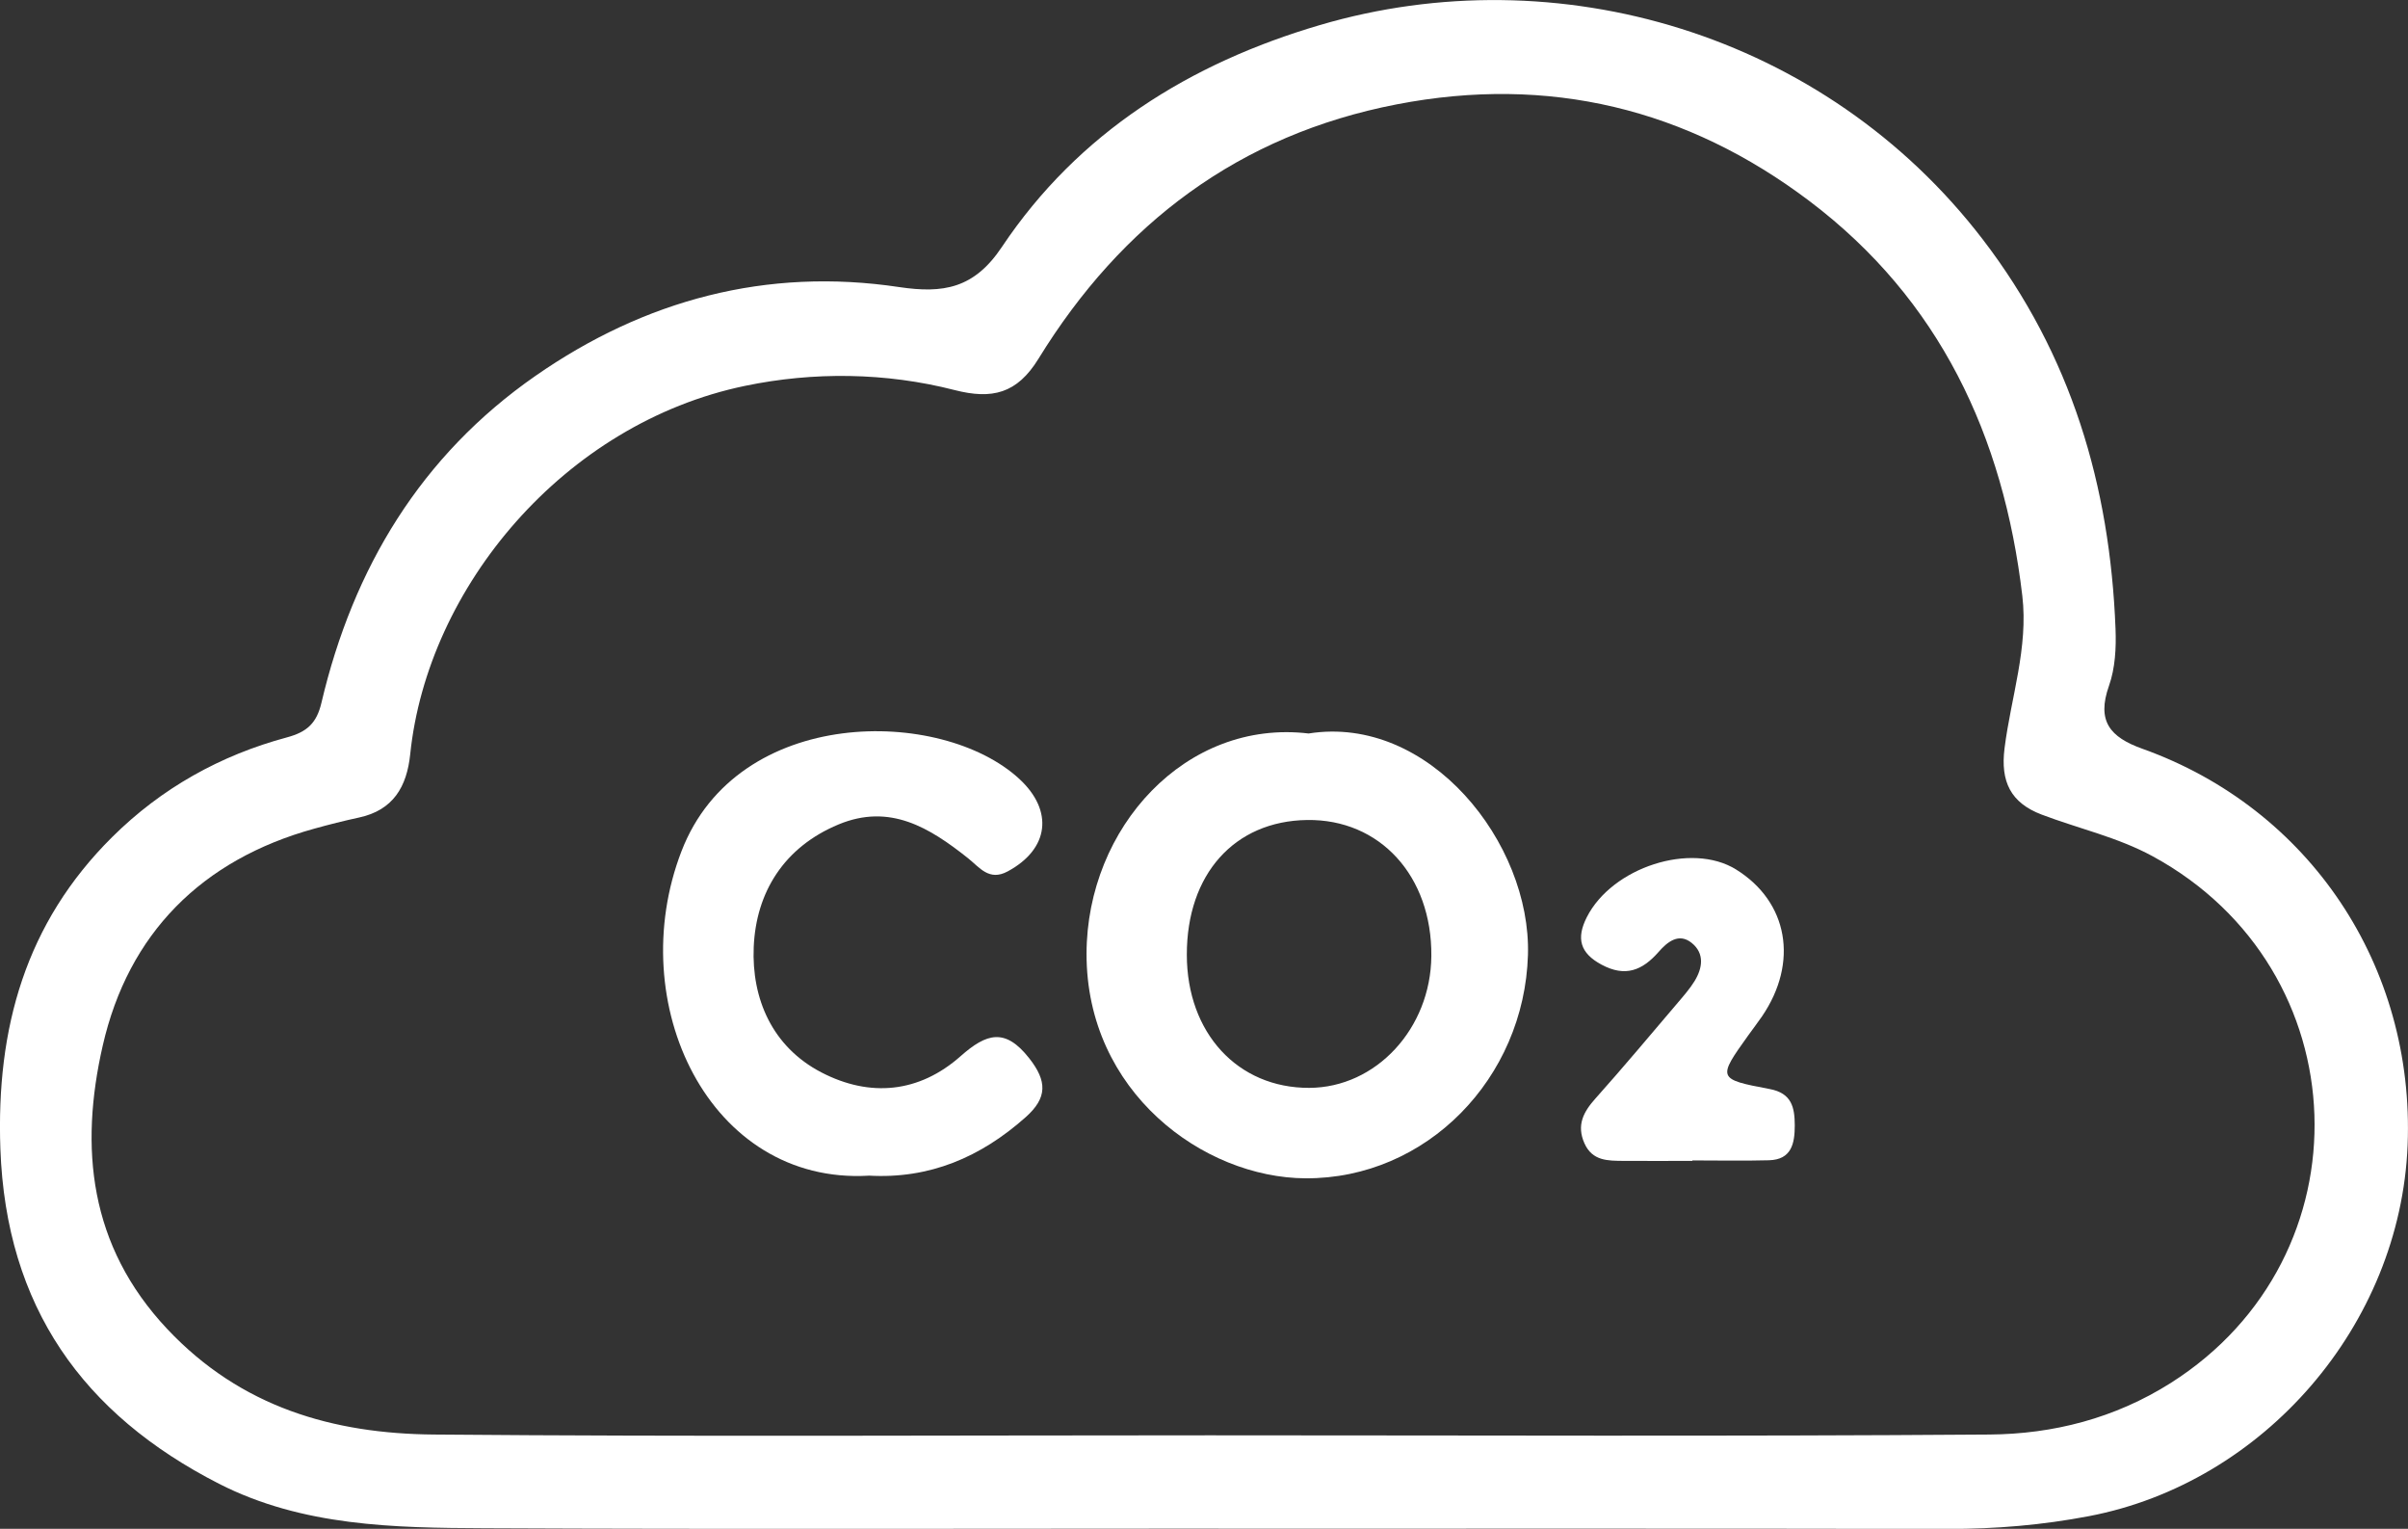 <svg width="167" height="106" viewBox="0 0 167 106" fill="none" xmlns="http://www.w3.org/2000/svg">
<rect x="0" y="0" width="167" height="106" fill="#333333" stroke="none"/>
<g clip-path="url(#clip0_2_183)">
<path d="M84.504 105.984C67.546 105.984 50.593 106.038 33.634 105.958C27.34 105.931 20.982 105.829 15.184 102.873C5.75 98.051 0.421 90.604 0.026 79.65C-0.272 71.278 1.775 63.992 7.786 58.031C11.203 54.642 15.29 52.364 19.905 51.124C21.297 50.75 21.963 50.135 22.293 48.724C24.494 39.368 29.206 31.574 37.141 26.057C44.709 20.796 53.162 18.524 62.36 19.904C65.414 20.358 67.557 20.011 69.486 17.118C74.794 9.18 82.527 4.384 91.534 1.738C107.992 -3.106 126.538 2.305 137.501 16.589C143.651 24.603 146.332 33.68 146.716 43.597C146.769 44.912 146.694 46.329 146.263 47.548C145.394 50.001 146.337 51.113 148.581 51.915C160.199 56.069 167.474 67.002 166.973 79.41C166.467 91.876 157.007 102.798 144.888 105.118C141.637 105.739 138.402 106.011 135.108 106.006C118.24 105.974 101.372 105.99 84.504 105.99V105.984ZM83.897 99.516C101.916 99.516 119.94 99.596 137.959 99.462C142.388 99.43 146.668 98.34 150.548 95.886C164.372 87.124 163.701 67.216 149.301 59.373C146.854 58.042 144.163 57.454 141.599 56.481C139.446 55.663 138.727 54.198 139.02 51.878C139.462 48.36 140.677 44.912 140.251 41.303C138.945 30.232 134.522 20.77 125.499 13.948C116.998 7.522 107.405 5.197 96.874 7.234C85.949 9.345 77.795 15.488 72.023 24.87C70.531 27.297 68.804 27.709 66.208 27.046C61.417 25.816 56.413 25.768 51.675 26.752C39.129 29.355 29.643 40.715 28.449 52.295C28.214 54.556 27.266 56.176 24.894 56.684C23.855 56.908 22.821 57.17 21.797 57.454C13.99 59.608 8.9 64.724 7.125 72.497C5.511 79.554 6.161 86.37 11.602 92.149C16.718 97.581 23.109 99.404 30.096 99.462C48.029 99.617 65.958 99.516 83.892 99.516H83.897Z" fill="white"/>
<path d="M90.756 50.856C99.108 49.53 106.196 58.447 105.967 66.204C105.716 74.758 98.942 81.74 90.538 81.697C83.449 81.66 75.338 75.699 75.354 66.124C75.37 57.378 82.245 49.84 90.756 50.856ZM82.309 66.199C82.314 71.62 85.837 75.442 90.799 75.426C95.43 75.41 99.225 71.315 99.267 66.285C99.315 60.736 95.697 56.779 90.644 56.854C85.597 56.929 82.304 60.623 82.309 66.194V66.199Z" fill="white"/>
<path d="M60.239 81.515C49.181 82.146 43.201 69.551 47.262 59.02C51.158 48.91 65.287 49.017 70.691 54.005C73.084 56.213 72.764 58.87 69.88 60.42C68.591 61.115 67.935 60.137 67.125 59.495C64.476 57.394 61.721 55.678 58.15 57.164C54.372 58.736 52.432 61.864 52.272 65.67C52.123 69.23 53.54 72.572 56.962 74.352C60.335 76.105 63.746 75.774 66.619 73.229C68.425 71.631 69.715 71.256 71.378 73.373C72.63 74.966 72.641 76.116 71.133 77.458C68.01 80.238 64.46 81.756 60.239 81.51V81.515Z" fill="white"/>
<path d="M117.372 80.489C115.778 80.489 114.179 80.5 112.586 80.489C111.52 80.478 110.433 80.505 109.884 79.27C109.324 78.008 109.814 77.094 110.651 76.159C112.602 73.978 114.478 71.727 116.375 69.503C116.775 69.033 117.19 68.557 117.516 68.033C118.075 67.124 118.23 66.114 117.329 65.381C116.418 64.638 115.613 65.333 115.032 65.996C113.897 67.29 112.719 67.766 111.072 66.884C109.575 66.082 109.308 65.061 110.044 63.601C111.797 60.132 117.286 58.357 120.394 60.281C124.012 62.521 124.758 66.723 122.195 70.476C121.896 70.914 121.566 71.337 121.257 71.77C119.104 74.774 119.093 74.822 122.733 75.507C124.263 75.795 124.465 76.779 124.471 78.025C124.471 79.286 124.247 80.403 122.68 80.446C120.91 80.494 119.136 80.457 117.366 80.457V80.5L117.372 80.489Z" fill="white"/>
</g>
<defs>
<clipPath id="clip0_2_183">
<rect width="167" height="106" fill="white"/>
</clipPath>
</defs>
</svg>
